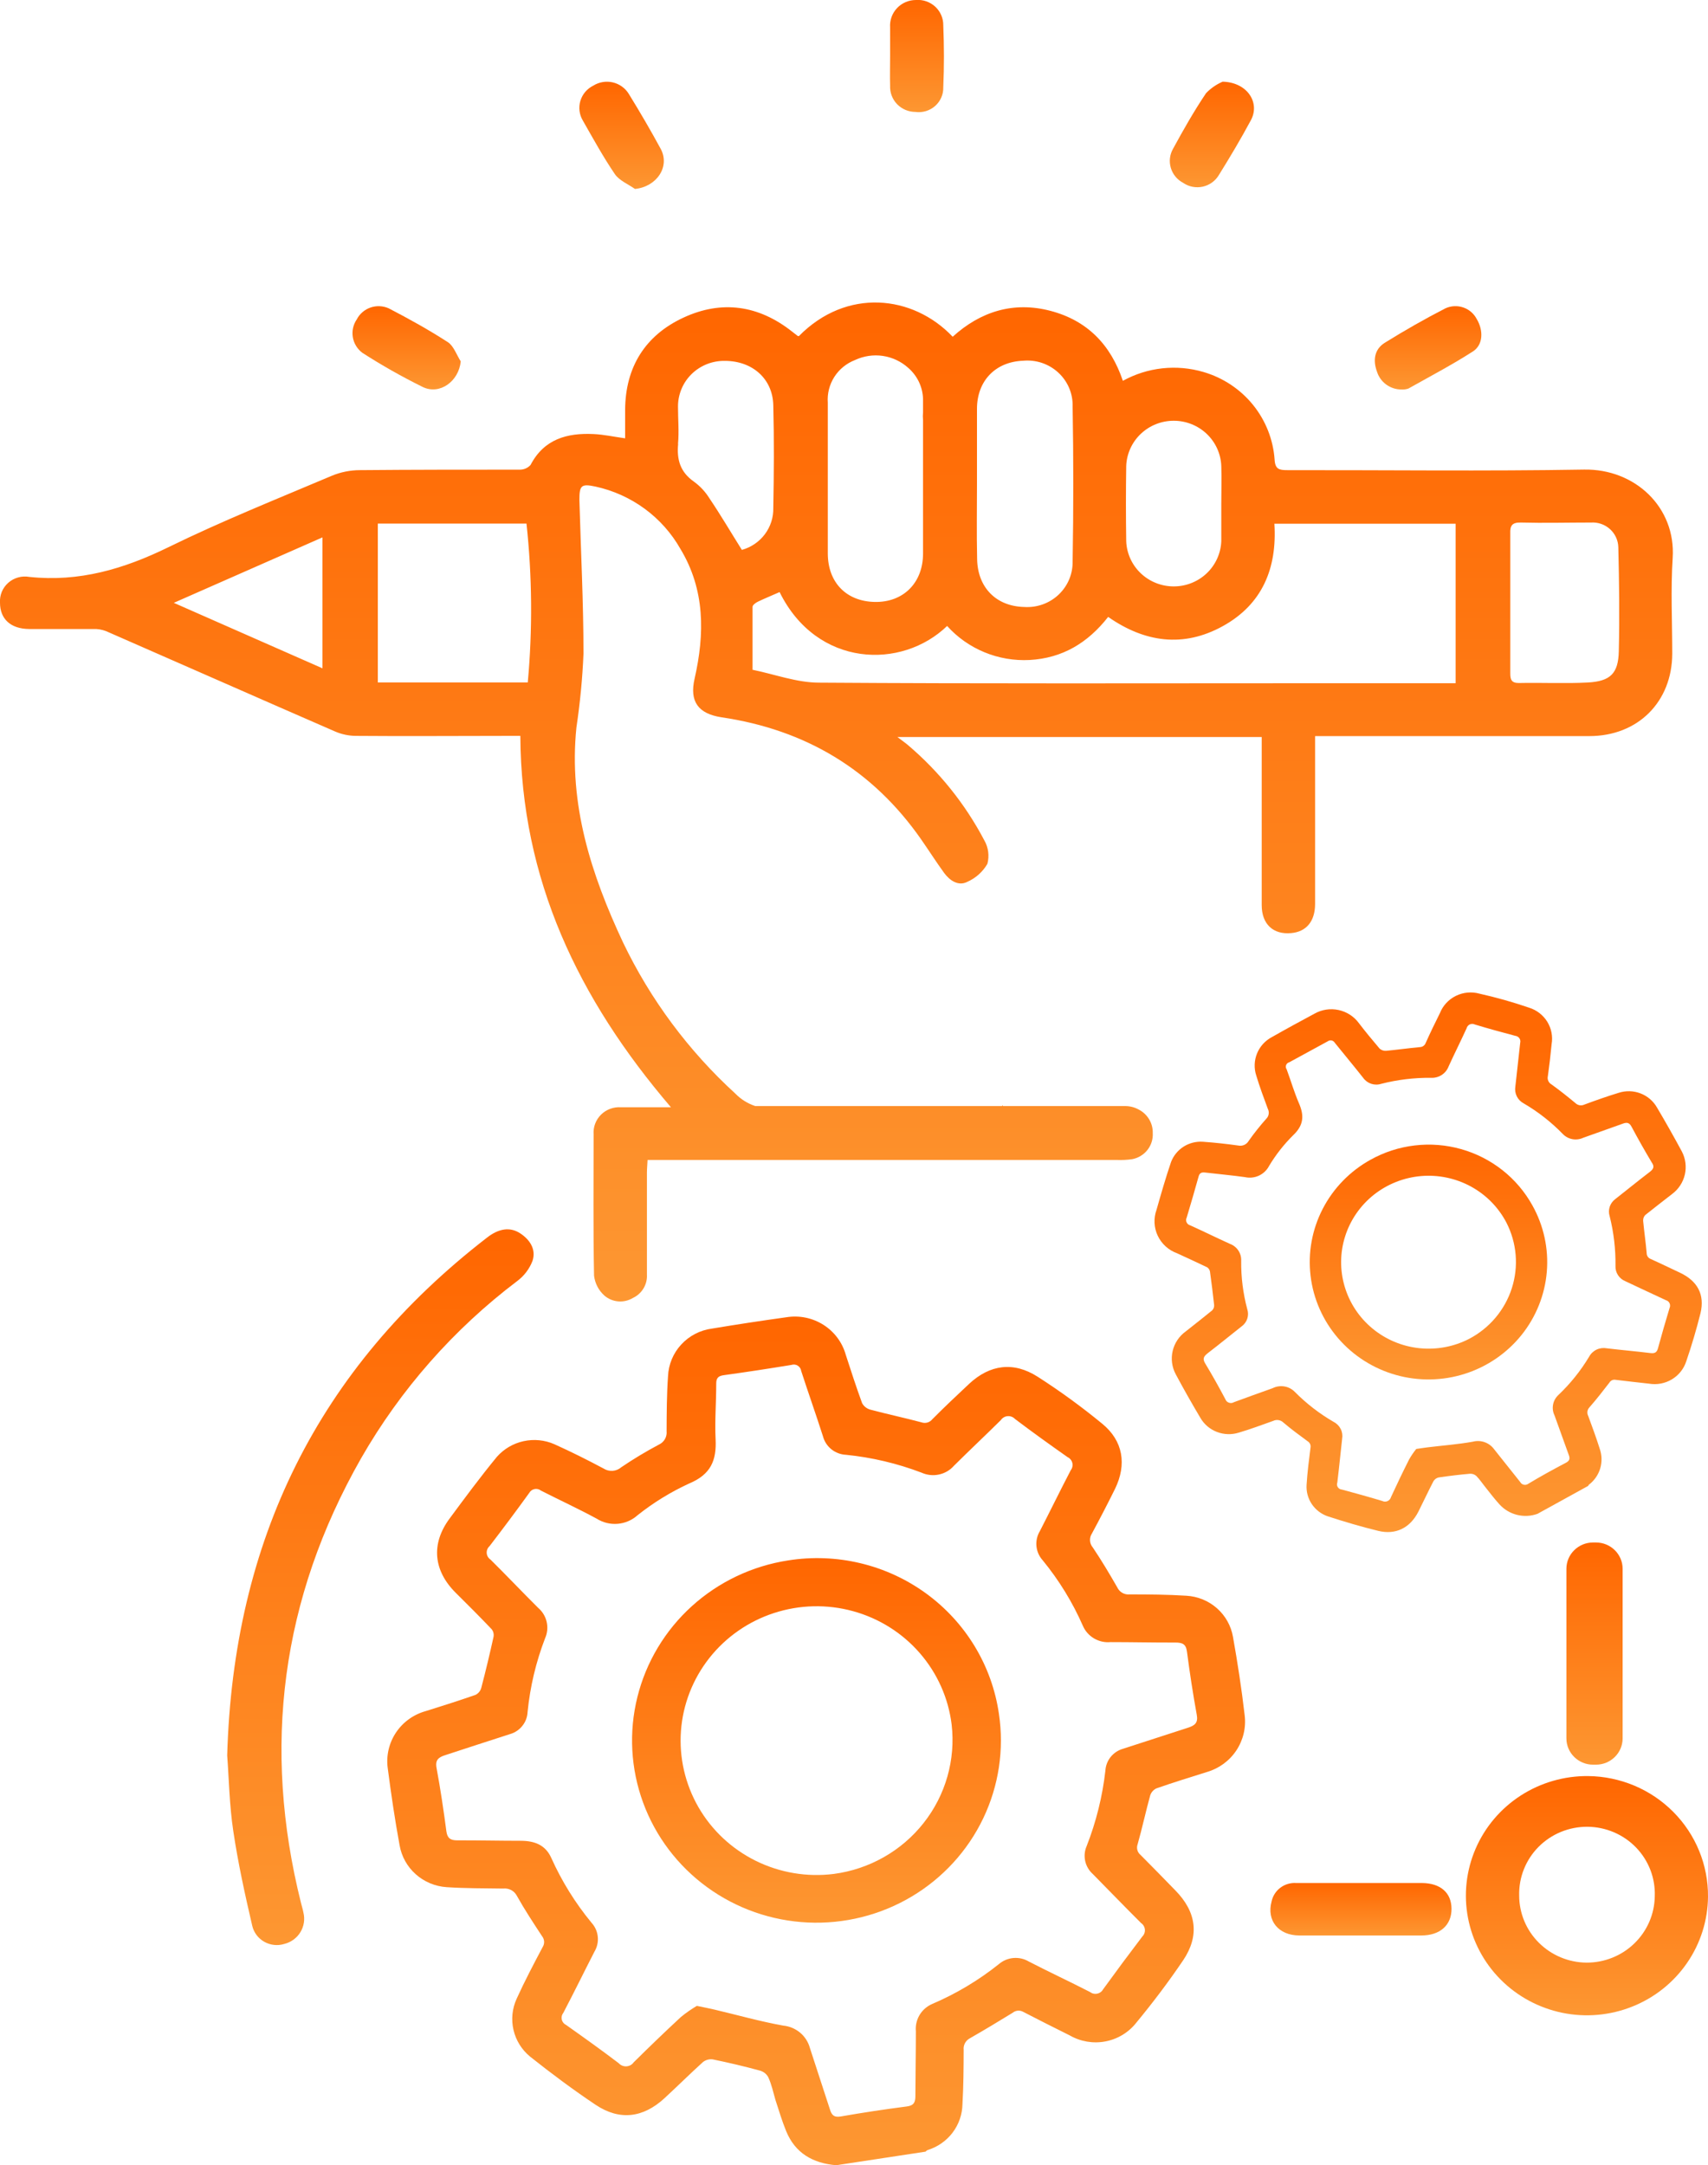 <svg width="71" height="90" viewBox="0 0 71 90" fill="none" xmlns="http://www.w3.org/2000/svg">
<g clip-path="url(#clip0_2874_746)">
<path d="M14.797 30.591C16.895 30.609 18.994 30.591 21.092 30.591H21.63C21.66 36.547 24.032 41.519 27.89 46.029C27.131 46.029 26.468 46.029 25.809 46.029C25.657 46.019 25.505 46.042 25.362 46.095C25.219 46.148 25.09 46.231 24.982 46.338C24.875 46.445 24.792 46.574 24.739 46.715C24.686 46.856 24.665 47.007 24.676 47.158C24.676 49.115 24.656 51.072 24.694 53.029C24.731 53.349 24.885 53.645 25.127 53.86C25.287 53.998 25.487 54.081 25.699 54.099C25.91 54.117 26.122 54.068 26.304 53.959C26.489 53.874 26.644 53.735 26.749 53.561C26.854 53.388 26.904 53.187 26.892 52.985C26.892 51.578 26.892 50.168 26.892 48.757C26.892 48.583 26.91 48.411 26.919 48.219H46.418C46.636 48.229 46.853 48.218 47.069 48.187C47.319 48.138 47.542 48.002 47.699 47.803C47.855 47.605 47.933 47.357 47.919 47.105C47.925 46.903 47.873 46.704 47.769 46.53C47.664 46.356 47.513 46.215 47.331 46.122C47.165 46.031 46.979 45.982 46.789 45.98H41.695L41.66 45.936V45.98H31.395C31.084 45.876 30.802 45.701 30.574 45.468C28.622 43.685 27.035 41.549 25.898 39.175C24.573 36.349 23.634 33.441 23.961 30.242C24.113 29.226 24.212 28.201 24.255 27.174C24.255 25.037 24.144 22.9 24.085 20.777C24.085 20.181 24.161 20.099 24.753 20.227C25.493 20.388 26.191 20.703 26.799 21.149C27.408 21.596 27.914 22.165 28.284 22.818C29.311 24.517 29.297 26.349 28.873 28.215C28.655 29.166 29.026 29.669 29.991 29.818C33.49 30.335 36.274 32.002 38.29 34.892C38.614 35.357 38.917 35.834 39.249 36.291C39.482 36.608 39.838 36.843 40.2 36.663C40.556 36.508 40.852 36.244 41.045 35.91C41.133 35.579 41.087 35.227 40.915 34.93C40.124 33.425 39.049 32.084 37.748 30.978C37.64 30.885 37.525 30.806 37.304 30.638H52.448V32.202C52.448 34.011 52.448 35.82 52.448 37.626C52.448 38.419 52.928 38.861 53.675 38.789C54.302 38.733 54.664 38.303 54.667 37.582C54.667 35.449 54.667 33.326 54.667 31.211V30.6H55.291C58.881 30.6 62.475 30.6 66.065 30.6C68.09 30.6 69.508 29.175 69.514 27.172C69.514 25.846 69.446 24.514 69.532 23.194C69.667 21.082 67.96 19.483 65.847 19.521C61.727 19.591 57.625 19.538 53.514 19.544C53.178 19.544 53.007 19.509 52.984 19.105C52.926 18.272 52.611 17.477 52.083 16.826C51.554 16.176 50.836 15.7 50.026 15.464C49.472 15.301 48.889 15.249 48.314 15.312C47.739 15.375 47.182 15.552 46.677 15.831C46.174 14.339 45.206 13.327 43.67 12.923C42.133 12.519 40.762 12.946 39.602 13.999C37.946 12.254 35.188 11.963 33.211 13.97C33.196 13.971 33.181 13.971 33.166 13.97L32.928 13.786C31.539 12.687 30.003 12.463 28.408 13.205C26.813 13.946 26 15.267 25.986 17.023C25.986 17.416 25.986 17.808 25.986 18.221C25.503 18.154 25.103 18.064 24.676 18.044C23.57 17.991 22.616 18.253 22.054 19.329C21.998 19.391 21.93 19.44 21.853 19.474C21.777 19.507 21.694 19.524 21.61 19.524C19.394 19.524 17.178 19.524 14.962 19.544C14.564 19.545 14.17 19.623 13.802 19.774C11.524 20.739 9.22 21.661 6.998 22.749C5.15 23.653 3.29 24.203 1.216 23.982C1.061 23.954 0.902 23.962 0.751 24.005C0.6 24.047 0.461 24.123 0.344 24.226C0.227 24.329 0.135 24.458 0.075 24.601C0.016 24.745 -0.01 24.9 0 25.055C0 25.735 0.447 26.142 1.21 26.148C2.093 26.148 2.975 26.148 3.879 26.148C4.061 26.141 4.242 26.172 4.412 26.238C7.584 27.625 10.754 29.027 13.929 30.408C14.203 30.527 14.498 30.589 14.797 30.591ZM63.219 21.722C64.19 21.748 65.164 21.722 66.136 21.722C66.279 21.713 66.424 21.732 66.559 21.779C66.695 21.826 66.82 21.9 66.927 21.997C67.033 22.093 67.118 22.209 67.177 22.339C67.237 22.469 67.269 22.609 67.272 22.752C67.307 24.191 67.327 25.63 67.292 27.073C67.272 27.997 66.942 28.323 65.997 28.372C65.053 28.422 64.087 28.372 63.134 28.393C62.819 28.393 62.781 28.236 62.781 27.989C62.781 26.994 62.781 26 62.781 25.008C62.781 24.063 62.781 23.118 62.781 22.173C62.769 21.862 62.848 21.713 63.219 21.722ZM46.816 19.37C46.835 18.865 47.052 18.387 47.42 18.037C47.789 17.686 48.28 17.491 48.792 17.491C49.303 17.491 49.794 17.686 50.163 18.037C50.531 18.387 50.748 18.865 50.768 19.37C50.785 19.899 50.768 20.428 50.768 20.96C50.768 21.492 50.768 21.987 50.768 22.498C50.748 23.003 50.531 23.481 50.163 23.831C49.794 24.182 49.303 24.377 48.792 24.377C48.28 24.377 47.789 24.182 47.42 23.831C47.052 23.481 46.835 23.003 46.816 22.498C46.8 21.457 46.8 20.415 46.816 19.37ZM40.612 20.082C40.612 19.055 40.612 18.026 40.612 16.997C40.612 15.834 41.377 15.04 42.528 14.996C42.794 14.971 43.063 15.002 43.316 15.087C43.569 15.173 43.801 15.311 43.996 15.492C44.191 15.673 44.345 15.893 44.447 16.137C44.549 16.382 44.597 16.645 44.588 16.91C44.625 19.042 44.625 21.18 44.588 23.324C44.594 23.584 44.546 23.841 44.447 24.081C44.347 24.321 44.197 24.538 44.008 24.718C43.818 24.897 43.593 25.036 43.346 25.124C43.099 25.213 42.837 25.249 42.575 25.232C41.398 25.206 40.627 24.406 40.618 23.217C40.594 22.173 40.612 21.126 40.612 20.082ZM35.541 14.967C35.901 14.798 36.303 14.738 36.696 14.795C37.09 14.853 37.457 15.025 37.752 15.29C37.938 15.451 38.089 15.648 38.196 15.869C38.302 16.09 38.361 16.33 38.37 16.575V17.139C38.359 17.248 38.359 17.358 38.37 17.468V22.333C38.37 22.56 38.37 22.784 38.37 23.01C38.37 24.229 37.551 25.046 36.362 25.023C35.173 24.999 34.414 24.206 34.411 23.01C34.411 20.919 34.411 18.832 34.411 16.741C34.383 16.365 34.478 15.989 34.681 15.67C34.884 15.351 35.186 15.105 35.541 14.967ZM39.367 26.017C39.795 26.494 40.326 26.869 40.92 27.114C41.515 27.36 42.158 27.47 42.801 27.436C44.164 27.361 45.221 26.724 46.065 25.645C47.581 26.703 49.188 26.936 50.83 26.029C52.472 25.122 53.093 23.624 52.975 21.771H60.509V28.402H54.473C47.666 28.402 40.856 28.425 34.049 28.378C33.119 28.378 32.192 28.026 31.283 27.843C31.283 26.922 31.283 26.067 31.283 25.226C31.283 25.151 31.415 25.055 31.507 25.011C31.801 24.871 32.095 24.752 32.407 24.613C33.955 27.753 37.49 27.852 39.382 26.011L39.367 26.017ZM28.184 18.456C28.231 17.948 28.184 17.43 28.184 16.918C28.18 16.665 28.229 16.413 28.326 16.178C28.422 15.943 28.566 15.73 28.748 15.551C28.93 15.372 29.147 15.232 29.385 15.137C29.624 15.043 29.879 14.997 30.135 15.002C31.265 15.002 32.119 15.735 32.145 16.846C32.181 18.267 32.172 19.692 32.145 21.114C32.155 21.507 32.031 21.892 31.795 22.208C31.558 22.524 31.222 22.753 30.839 22.859C30.385 22.135 29.956 21.405 29.491 20.716C29.324 20.447 29.106 20.212 28.849 20.024C28.27 19.62 28.128 19.102 28.19 18.448L28.184 18.456ZM15.706 21.766H21.886C22.122 23.96 22.14 26.172 21.939 28.37H15.706V21.766ZM13.405 27.782L7.225 25.06L13.405 22.339V27.782Z" fill="url(#paint0_linear_2874_746)"/>
<path d="M21.501 53.253C21.789 53.038 22.01 52.746 22.137 52.412C22.29 51.944 22.036 51.54 21.624 51.27C21.212 50.999 20.742 51.057 20.238 51.453C13.205 56.891 9.7 64.058 9.444 72.971C9.517 73.937 9.535 75.036 9.697 76.115C9.894 77.441 10.182 78.752 10.486 80.058C10.518 80.196 10.58 80.326 10.665 80.44C10.751 80.554 10.86 80.65 10.985 80.72C11.11 80.791 11.248 80.835 11.391 80.851C11.534 80.867 11.678 80.853 11.816 80.811C12.096 80.742 12.337 80.567 12.487 80.322C12.636 80.078 12.682 79.785 12.613 79.508C12.59 79.377 12.549 79.252 12.516 79.121C10.889 72.637 11.686 66.46 15.009 60.624C16.649 57.761 18.857 55.253 21.501 53.253Z" fill="url(#paint1_linear_2874_746)"/>
<path d="M66.015 73.832C65.019 73.823 64.043 74.106 63.211 74.644C62.378 75.183 61.725 75.954 61.336 76.86C60.947 77.765 60.838 78.764 61.024 79.731C61.209 80.697 61.681 81.588 62.378 82.289C63.076 82.991 63.969 83.472 64.944 83.673C65.918 83.873 66.931 83.783 67.854 83.414C68.777 83.046 69.569 82.415 70.129 81.601C70.689 80.788 70.992 79.829 71 78.845C71.01 77.528 70.491 76.26 69.556 75.32C68.622 74.38 67.348 73.845 66.015 73.832ZM65.95 81.587C65.205 81.581 64.494 81.283 63.969 80.76C63.445 80.238 63.151 79.532 63.151 78.796C63.142 78.423 63.208 78.051 63.347 77.704C63.485 77.357 63.693 77.04 63.957 76.774C64.222 76.508 64.538 76.296 64.886 76.153C65.235 76.01 65.61 75.937 65.987 75.939C66.365 75.942 66.739 76.019 67.085 76.167C67.432 76.314 67.746 76.529 68.007 76.799C68.268 77.069 68.472 77.388 68.606 77.737C68.74 78.086 68.801 78.458 68.787 78.831C68.777 79.567 68.473 80.269 67.942 80.785C67.411 81.302 66.695 81.59 65.95 81.587Z" fill="url(#paint2_linear_2874_746)"/>
<path d="M59.111 78.278C58.257 78.278 57.401 78.278 56.547 78.278C55.665 78.278 54.782 78.278 53.884 78.278C53.647 78.262 53.412 78.331 53.223 78.473C53.034 78.616 52.904 78.821 52.857 79.052C52.648 79.834 53.137 80.453 54.008 80.459C55.697 80.459 57.389 80.459 59.081 80.459C59.861 80.459 60.341 80.029 60.338 79.351C60.335 78.674 59.873 78.284 59.111 78.278Z" fill="url(#paint3_linear_2874_746)"/>
<path d="M37.001 3.565C36.995 3.705 37.017 3.846 37.067 3.977C37.117 4.109 37.193 4.229 37.291 4.33C37.389 4.432 37.507 4.513 37.638 4.568C37.769 4.624 37.909 4.652 38.051 4.653C38.198 4.673 38.347 4.662 38.489 4.619C38.63 4.577 38.761 4.504 38.871 4.407C38.982 4.309 39.069 4.189 39.128 4.055C39.187 3.921 39.215 3.775 39.211 3.629C39.249 2.771 39.246 1.91 39.211 1.053C39.213 0.908 39.185 0.765 39.127 0.632C39.07 0.499 38.986 0.379 38.879 0.28C38.773 0.181 38.646 0.105 38.508 0.056C38.37 0.008 38.224 -0.011 38.078 -1.79405e-05C37.93 -0 37.784 0.029 37.648 0.087C37.512 0.145 37.39 0.23 37.289 0.337C37.188 0.444 37.11 0.57 37.061 0.707C37.011 0.845 36.991 0.991 37.001 1.137C37.001 1.532 37.001 1.931 37.001 2.326C37.001 2.722 36.989 3.152 37.001 3.565Z" fill="url(#paint4_linear_2874_746)"/>
<path d="M49.182 7.601C49.3 7.682 49.433 7.738 49.574 7.765C49.715 7.792 49.86 7.79 50 7.759C50.14 7.728 50.272 7.668 50.387 7.584C50.503 7.5 50.599 7.393 50.671 7.27C51.136 6.522 51.586 5.766 52.001 4.993C52.389 4.266 51.848 3.42 50.824 3.396C50.564 3.508 50.33 3.67 50.135 3.873C49.635 4.615 49.191 5.397 48.764 6.182C48.695 6.302 48.651 6.434 48.635 6.571C48.619 6.708 48.631 6.847 48.67 6.979C48.709 7.111 48.774 7.234 48.862 7.341C48.95 7.448 49.059 7.536 49.182 7.601Z" fill="url(#paint5_linear_2874_746)"/>
<path d="M58.269 16.191C58.364 16.196 58.459 16.183 58.549 16.151C59.449 15.645 60.364 15.165 61.233 14.606C61.656 14.33 61.671 13.734 61.383 13.257C61.266 13.034 61.067 12.863 60.826 12.781C60.586 12.699 60.322 12.711 60.091 12.815C59.228 13.257 58.39 13.737 57.569 14.246C57.13 14.516 57.068 14.979 57.236 15.438C57.302 15.658 57.438 15.85 57.624 15.986C57.811 16.122 58.037 16.194 58.269 16.191Z" fill="url(#paint6_linear_2874_746)"/>
<path d="M15.056 14.662C15.866 15.184 16.706 15.659 17.572 16.087C18.281 16.43 19.073 15.851 19.152 15.022C18.982 14.752 18.858 14.388 18.628 14.231C17.834 13.717 17.001 13.254 16.159 12.818C15.92 12.711 15.648 12.699 15.4 12.785C15.152 12.871 14.947 13.049 14.829 13.28C14.682 13.496 14.624 13.759 14.666 14.015C14.708 14.272 14.848 14.503 15.056 14.662Z" fill="url(#paint7_linear_2874_746)"/>
<path d="M25.559 7.238C25.741 7.505 26.109 7.654 26.395 7.854C27.295 7.767 27.866 6.93 27.463 6.185C27.06 5.441 26.601 4.653 26.136 3.9C26.063 3.781 25.966 3.678 25.852 3.596C25.738 3.515 25.609 3.456 25.472 3.425C25.335 3.393 25.193 3.389 25.055 3.412C24.916 3.435 24.783 3.485 24.664 3.559C24.535 3.623 24.421 3.712 24.328 3.82C24.236 3.929 24.167 4.056 24.126 4.192C24.085 4.329 24.073 4.472 24.091 4.613C24.109 4.755 24.156 4.891 24.229 5.013C24.656 5.763 25.073 6.522 25.559 7.238Z" fill="url(#paint8_linear_2874_746)"/>
<path d="M66.344 64.122H66.221C65.61 64.122 65.114 64.612 65.114 65.216V72.265C65.114 72.868 65.61 73.358 66.221 73.358H66.344C66.956 73.358 67.451 72.868 67.451 72.265V65.216C67.451 64.612 66.956 64.122 66.344 64.122Z" fill="url(#paint9_linear_2874_746)"/>
<path d="M51.254 68.045C51.174 67.586 50.94 67.166 50.588 66.856C50.236 66.545 49.788 66.362 49.317 66.335C48.54 66.286 47.757 66.28 46.963 66.28C46.856 66.291 46.749 66.27 46.656 66.217C46.563 66.165 46.489 66.085 46.445 65.989C46.121 65.425 45.789 64.867 45.427 64.329C45.358 64.249 45.317 64.149 45.311 64.044C45.304 63.939 45.333 63.835 45.391 63.747C45.723 63.133 46.043 62.514 46.351 61.892C46.845 60.877 46.689 59.894 45.815 59.182C44.961 58.48 44.066 57.828 43.134 57.231C42.128 56.588 41.148 56.728 40.291 57.522C39.773 58.007 39.255 58.496 38.755 58.999C38.703 59.064 38.632 59.112 38.551 59.135C38.47 59.158 38.384 59.155 38.305 59.127C37.596 58.938 36.877 58.786 36.171 58.597C36.1 58.577 36.033 58.542 35.976 58.496C35.918 58.45 35.87 58.392 35.836 58.327C35.594 57.664 35.377 56.995 35.159 56.323C35.016 55.807 34.684 55.361 34.227 55.072C33.77 54.783 33.222 54.672 32.687 54.759C31.655 54.902 30.625 55.059 29.597 55.23C29.105 55.295 28.653 55.529 28.318 55.892C27.984 56.254 27.79 56.721 27.769 57.21C27.716 57.969 27.713 58.731 27.71 59.493C27.722 59.608 27.698 59.724 27.64 59.825C27.582 59.926 27.493 60.006 27.387 60.054C26.85 60.339 26.329 60.653 25.827 60.993C25.727 61.081 25.6 61.133 25.467 61.143C25.333 61.152 25.2 61.118 25.088 61.046C24.417 60.688 23.738 60.348 23.046 60.037C22.643 59.86 22.194 59.816 21.764 59.91C21.334 60.004 20.946 60.232 20.656 60.56C19.971 61.392 19.329 62.261 18.688 63.128C17.911 64.175 18.014 65.288 18.941 66.21C19.447 66.71 19.947 67.213 20.439 67.728C20.474 67.773 20.499 67.825 20.512 67.88C20.525 67.935 20.526 67.993 20.515 68.048C20.359 68.755 20.191 69.461 20.006 70.165C19.989 70.227 19.959 70.286 19.918 70.336C19.877 70.386 19.826 70.427 19.768 70.456C19.082 70.694 18.393 70.915 17.708 71.128C17.196 71.267 16.754 71.585 16.461 72.022C16.169 72.46 16.047 72.987 16.118 73.506C16.257 74.571 16.413 75.635 16.61 76.705C16.69 77.171 16.926 77.597 17.282 77.913C17.637 78.23 18.09 78.419 18.567 78.45C19.347 78.502 20.13 78.496 20.921 78.508C21.034 78.495 21.148 78.517 21.249 78.57C21.349 78.623 21.431 78.705 21.483 78.805C21.807 79.386 22.169 79.933 22.531 80.485C22.583 80.55 22.614 80.629 22.618 80.711C22.622 80.794 22.6 80.875 22.555 80.945C22.181 81.651 21.807 82.361 21.477 83.088C21.291 83.494 21.244 83.949 21.345 84.383C21.445 84.817 21.687 85.207 22.034 85.493C22.916 86.194 23.823 86.871 24.762 87.499C25.756 88.162 26.73 88.043 27.619 87.226C28.158 86.729 28.679 86.211 29.223 85.719C29.28 85.675 29.345 85.642 29.415 85.623C29.485 85.604 29.558 85.599 29.629 85.609C30.291 85.746 30.951 85.9 31.604 86.08C31.676 86.102 31.742 86.137 31.8 86.184C31.858 86.232 31.905 86.29 31.939 86.356C32.072 86.647 32.145 86.982 32.234 87.293C32.378 87.726 32.504 88.165 32.678 88.587C33.052 89.506 33.79 89.93 34.764 90.009L38.473 89.445C38.496 89.42 38.523 89.398 38.552 89.381C38.969 89.254 39.335 89.001 39.597 88.656C39.859 88.311 40.003 87.892 40.009 87.461C40.053 86.714 40.056 85.964 40.059 85.216C40.047 85.117 40.068 85.016 40.116 84.929C40.164 84.841 40.239 84.77 40.33 84.725C40.918 84.388 41.507 84.033 42.095 83.672C42.155 83.622 42.229 83.592 42.307 83.584C42.384 83.577 42.463 83.594 42.531 83.632C43.172 83.966 43.82 84.289 44.467 84.612C44.916 84.871 45.445 84.96 45.955 84.862C46.465 84.764 46.922 84.486 47.239 84.079C47.925 83.248 48.578 82.384 49.182 81.491C49.873 80.465 49.735 79.476 48.858 78.584C48.378 78.092 47.899 77.598 47.413 77.112C47.349 77.06 47.302 76.99 47.28 76.911C47.258 76.831 47.261 76.747 47.289 76.67C47.481 75.993 47.628 75.303 47.813 74.635C47.834 74.572 47.867 74.513 47.911 74.463C47.955 74.413 48.009 74.373 48.069 74.344C48.764 74.1 49.47 73.884 50.17 73.663C50.673 73.517 51.107 73.199 51.394 72.766C51.681 72.333 51.804 71.813 51.739 71.299C51.612 70.197 51.445 69.121 51.254 68.045ZM49.37 71.826C48.469 72.116 47.575 72.407 46.68 72.698C46.479 72.756 46.3 72.874 46.169 73.037C46.039 73.199 45.962 73.398 45.95 73.605C45.828 74.68 45.566 75.734 45.171 76.743C45.085 76.939 45.064 77.157 45.111 77.366C45.157 77.574 45.269 77.763 45.429 77.906C46.1 78.584 46.757 79.27 47.434 79.942C47.478 79.972 47.516 80.012 47.543 80.059C47.57 80.105 47.587 80.157 47.592 80.21C47.597 80.264 47.589 80.318 47.571 80.368C47.552 80.419 47.522 80.465 47.484 80.503C46.932 81.228 46.392 81.956 45.862 82.687C45.837 82.734 45.802 82.776 45.759 82.809C45.716 82.842 45.666 82.865 45.613 82.876C45.559 82.888 45.504 82.887 45.451 82.875C45.398 82.863 45.349 82.839 45.306 82.806C44.467 82.375 43.611 81.977 42.772 81.544C42.578 81.427 42.352 81.376 42.126 81.395C41.899 81.415 41.686 81.506 41.516 81.654C40.673 82.326 39.743 82.882 38.749 83.306C38.53 83.401 38.347 83.561 38.225 83.765C38.104 83.969 38.05 84.205 38.072 84.44C38.072 85.339 38.055 86.237 38.052 87.136C38.052 87.383 37.993 87.528 37.696 87.566C36.778 87.684 35.862 87.823 34.95 87.982C34.656 88.031 34.57 87.912 34.5 87.691C34.221 86.836 33.943 85.981 33.664 85.126C33.596 84.879 33.453 84.659 33.255 84.494C33.056 84.33 32.812 84.229 32.554 84.204C31.598 84.033 30.656 83.765 29.706 83.541C29.476 83.486 29.244 83.443 28.967 83.385C28.734 83.523 28.511 83.678 28.302 83.85C27.637 84.466 26.986 85.094 26.342 85.731C26.308 85.78 26.263 85.82 26.211 85.849C26.159 85.878 26.101 85.894 26.041 85.898C25.981 85.902 25.921 85.892 25.866 85.87C25.811 85.847 25.761 85.813 25.721 85.769C25.006 85.225 24.273 84.702 23.537 84.181C23.491 84.159 23.451 84.128 23.419 84.088C23.387 84.049 23.364 84.003 23.353 83.954C23.342 83.904 23.342 83.853 23.353 83.804C23.365 83.755 23.388 83.709 23.42 83.669C23.861 82.829 24.276 81.977 24.709 81.134C24.822 80.946 24.871 80.728 24.849 80.511C24.828 80.293 24.736 80.089 24.588 79.927C23.912 79.107 23.35 78.201 22.916 77.234C22.672 76.688 22.213 76.525 21.654 76.522C20.771 76.522 19.888 76.501 19.005 76.504C18.729 76.504 18.593 76.417 18.555 76.123C18.44 75.251 18.311 74.379 18.149 73.506C18.081 73.157 18.229 73.05 18.523 72.957C19.406 72.666 20.312 72.375 21.21 72.084C21.411 72.025 21.588 71.905 21.717 71.741C21.847 71.578 21.921 71.379 21.931 71.171C22.035 70.12 22.28 69.087 22.66 68.1C22.755 67.886 22.777 67.648 22.724 67.42C22.672 67.192 22.546 66.987 22.366 66.835C21.701 66.172 21.054 65.489 20.386 64.829C20.341 64.799 20.304 64.758 20.277 64.712C20.251 64.665 20.235 64.613 20.232 64.56C20.229 64.506 20.237 64.453 20.258 64.403C20.278 64.354 20.31 64.309 20.35 64.274C20.909 63.547 21.459 62.81 21.998 62.064C22.021 62.022 22.052 61.986 22.09 61.958C22.128 61.93 22.172 61.91 22.219 61.901C22.266 61.891 22.314 61.892 22.36 61.903C22.407 61.914 22.45 61.935 22.487 61.965C23.255 62.357 24.041 62.718 24.797 63.128C25.058 63.294 25.367 63.371 25.677 63.345C25.986 63.319 26.278 63.193 26.507 62.985C27.169 62.459 27.893 62.015 28.664 61.662C29.547 61.29 29.788 60.709 29.747 59.842C29.709 59.074 29.773 58.301 29.773 57.516C29.773 57.286 29.856 57.199 30.085 57.167C31.027 57.037 31.966 56.894 32.902 56.739C32.945 56.725 32.991 56.721 33.036 56.726C33.082 56.732 33.125 56.747 33.164 56.772C33.202 56.796 33.235 56.828 33.259 56.866C33.284 56.904 33.299 56.947 33.305 56.992C33.599 57.9 33.92 58.801 34.211 59.711C34.267 59.922 34.389 60.111 34.561 60.248C34.733 60.386 34.944 60.466 35.165 60.476C36.242 60.584 37.3 60.835 38.311 61.22C38.537 61.322 38.791 61.348 39.033 61.296C39.276 61.244 39.496 61.115 39.658 60.929C40.3 60.29 40.962 59.67 41.604 59.034C41.635 58.987 41.677 58.948 41.726 58.92C41.775 58.891 41.83 58.874 41.887 58.87C41.943 58.865 42 58.873 42.053 58.894C42.106 58.914 42.154 58.946 42.192 58.987C42.91 59.531 43.64 60.054 44.376 60.572C44.425 60.595 44.468 60.628 44.503 60.67C44.537 60.711 44.562 60.76 44.575 60.812C44.588 60.864 44.589 60.918 44.578 60.971C44.567 61.023 44.544 61.073 44.511 61.116C44.073 61.956 43.658 62.808 43.225 63.651C43.112 63.839 43.063 64.058 43.084 64.275C43.105 64.493 43.196 64.698 43.343 64.861C44.024 65.692 44.587 66.611 45.017 67.592C45.112 67.809 45.274 67.99 45.48 68.111C45.685 68.232 45.924 68.285 46.162 68.263C47.045 68.263 47.958 68.284 48.855 68.281C49.149 68.281 49.299 68.339 49.341 68.659C49.455 69.531 49.588 70.403 49.747 71.276C49.814 71.622 49.667 71.732 49.37 71.826Z" fill="url(#paint10_linear_2874_746)"/>
<path d="M32.763 64.867C31.267 65.097 29.874 65.759 28.758 66.77C27.643 67.781 26.855 69.096 26.495 70.549C26.134 72.002 26.217 73.527 26.733 74.934C27.249 76.34 28.175 77.564 29.394 78.451C30.613 79.338 32.07 79.849 33.582 79.919C35.094 79.989 36.594 79.615 37.891 78.844C39.188 78.073 40.226 76.94 40.872 75.588C41.519 74.235 41.746 72.724 41.524 71.244C41.381 70.253 41.04 69.3 40.52 68.441C40 67.582 39.313 66.834 38.497 66.24C37.681 65.647 36.755 65.219 35.77 64.984C34.786 64.748 33.764 64.708 32.763 64.867ZM34.659 77.9C33.548 78.04 32.42 77.85 31.419 77.356C30.417 76.861 29.586 76.084 29.032 75.122C28.479 74.16 28.226 73.058 28.307 71.954C28.388 70.851 28.799 69.796 29.488 68.923C30.176 68.051 31.112 67.4 32.175 67.054C33.239 66.707 34.382 66.68 35.461 66.977C36.54 67.273 37.505 67.88 38.234 68.719C38.964 69.559 39.425 70.593 39.559 71.692C39.727 73.154 39.309 74.624 38.392 75.785C37.476 76.946 36.135 77.706 34.659 77.9Z" fill="url(#paint11_linear_2874_746)"/>
<path d="M67.292 45.427C66.812 45.573 66.335 45.742 65.865 45.916C65.803 45.946 65.734 45.956 65.666 45.946C65.599 45.934 65.536 45.903 65.488 45.855C65.164 45.587 64.838 45.326 64.496 45.081C64.436 45.048 64.389 44.997 64.362 44.935C64.334 44.873 64.327 44.804 64.343 44.738C64.405 44.296 64.455 43.866 64.499 43.406C64.555 43.084 64.49 42.752 64.318 42.473C64.145 42.194 63.876 41.986 63.56 41.889C62.885 41.657 62.197 41.463 61.5 41.307C61.173 41.216 60.823 41.249 60.519 41.399C60.215 41.549 59.978 41.805 59.855 42.118C59.652 42.525 59.452 42.935 59.267 43.351C59.249 43.402 59.216 43.446 59.173 43.478C59.129 43.51 59.077 43.527 59.022 43.529C58.554 43.572 58.087 43.639 57.616 43.683C57.568 43.686 57.52 43.679 57.474 43.664C57.429 43.648 57.387 43.624 57.351 43.593C57.057 43.246 56.762 42.892 56.489 42.534C56.285 42.254 55.983 42.059 55.641 41.986C55.3 41.913 54.944 41.967 54.641 42.139C54.052 42.456 53.463 42.775 52.875 43.11C52.593 43.258 52.373 43.5 52.254 43.792C52.135 44.085 52.123 44.409 52.221 44.709C52.363 45.18 52.533 45.64 52.704 46.099C52.738 46.166 52.749 46.241 52.737 46.315C52.725 46.389 52.69 46.456 52.636 46.509C52.377 46.8 52.134 47.105 51.91 47.422C51.868 47.497 51.803 47.557 51.725 47.593C51.647 47.628 51.558 47.638 51.474 47.62C50.991 47.553 50.503 47.498 50.002 47.463C49.719 47.444 49.437 47.516 49.198 47.668C48.959 47.821 48.777 48.046 48.678 48.309C48.455 48.964 48.263 49.632 48.075 50.295C47.948 50.646 47.966 51.033 48.126 51.37C48.286 51.708 48.574 51.97 48.928 52.098C49.346 52.29 49.764 52.482 50.176 52.68C50.208 52.7 50.234 52.725 50.255 52.756C50.276 52.787 50.29 52.821 50.297 52.857C50.361 53.319 50.42 53.782 50.47 54.247C50.474 54.288 50.468 54.329 50.455 54.367C50.441 54.406 50.419 54.441 50.391 54.471C50.032 54.762 49.664 55.053 49.296 55.343C49.019 55.54 48.824 55.83 48.747 56.158C48.669 56.486 48.715 56.831 48.875 57.129C49.202 57.742 49.546 58.347 49.9 58.943C50.055 59.211 50.299 59.417 50.591 59.528C50.882 59.639 51.203 59.648 51.5 59.554C51.983 59.412 52.454 59.234 52.928 59.066C52.995 59.033 53.071 59.023 53.145 59.034C53.219 59.045 53.288 59.079 53.343 59.13C53.666 59.406 54.011 59.659 54.355 59.912C54.401 59.939 54.438 59.98 54.46 60.029C54.481 60.078 54.487 60.133 54.476 60.185C54.411 60.694 54.346 61.206 54.314 61.718C54.294 62.002 54.37 62.286 54.529 62.524C54.689 62.762 54.923 62.942 55.197 63.035C55.888 63.259 56.589 63.468 57.298 63.64C58.007 63.811 58.61 63.529 58.961 62.84C59.172 62.421 59.37 61.994 59.587 61.575C59.611 61.536 59.642 61.501 59.68 61.474C59.717 61.447 59.76 61.428 59.805 61.418C60.238 61.354 60.67 61.302 61.106 61.264C61.154 61.261 61.202 61.268 61.248 61.284C61.293 61.3 61.335 61.325 61.371 61.357C61.518 61.508 61.636 61.688 61.771 61.854C61.953 62.084 62.133 62.319 62.33 62.535C62.524 62.75 62.778 62.902 63.06 62.973C63.343 63.043 63.64 63.029 63.913 62.93L66.023 61.767C66.023 61.747 66.041 61.723 66.059 61.712C66.28 61.541 66.441 61.306 66.52 61.04C66.599 60.774 66.592 60.49 66.5 60.229C66.356 59.769 66.188 59.316 66.021 58.862C65.991 58.804 65.979 58.739 65.988 58.675C65.997 58.611 66.026 58.552 66.071 58.504C66.365 58.17 66.63 57.827 66.9 57.478C66.925 57.434 66.962 57.4 67.008 57.378C67.053 57.357 67.104 57.35 67.154 57.359C67.616 57.417 68.081 57.466 68.546 57.519C68.876 57.575 69.215 57.512 69.501 57.339C69.787 57.167 69.999 56.898 70.099 56.582C70.323 55.928 70.52 55.262 70.688 54.59C70.873 53.817 70.564 53.25 69.835 52.907C69.431 52.715 69.031 52.526 68.628 52.34C68.576 52.323 68.532 52.291 68.5 52.247C68.468 52.204 68.451 52.152 68.451 52.098C68.413 51.648 68.346 51.2 68.304 50.749C68.302 50.706 68.308 50.662 68.322 50.621C68.337 50.58 68.36 50.542 68.39 50.511C68.754 50.22 69.131 49.929 69.505 49.638C69.775 49.438 69.963 49.15 70.038 48.825C70.112 48.5 70.067 48.16 69.911 47.864C69.579 47.248 69.234 46.637 68.875 46.032C68.722 45.767 68.481 45.562 68.192 45.452C67.904 45.342 67.586 45.333 67.292 45.427ZM68.569 48.725C68.089 49.091 67.619 49.475 67.145 49.847C67.037 49.927 66.956 50.039 66.914 50.166C66.873 50.293 66.872 50.429 66.912 50.557C67.082 51.232 67.163 51.926 67.154 52.622C67.147 52.758 67.184 52.894 67.259 53.009C67.334 53.124 67.443 53.213 67.572 53.264C68.131 53.523 68.684 53.791 69.243 54.047C69.277 54.055 69.309 54.071 69.337 54.093C69.364 54.114 69.386 54.142 69.401 54.174C69.416 54.205 69.424 54.239 69.424 54.274C69.425 54.309 69.417 54.343 69.402 54.375C69.233 54.933 69.072 55.493 68.919 56.053C68.872 56.224 68.784 56.268 68.61 56.248C68.022 56.175 67.401 56.123 66.795 56.05C66.651 56.023 66.503 56.041 66.371 56.103C66.24 56.165 66.131 56.266 66.062 56.393C65.707 56.986 65.271 57.528 64.767 58.004C64.657 58.111 64.584 58.248 64.558 58.398C64.531 58.548 64.553 58.702 64.62 58.839C64.817 59.383 65.014 59.926 65.208 60.47C65.267 60.621 65.261 60.72 65.094 60.807C64.567 61.084 64.043 61.371 63.531 61.68C63.505 61.7 63.475 61.714 63.442 61.721C63.41 61.728 63.377 61.728 63.345 61.721C63.312 61.714 63.282 61.7 63.256 61.681C63.23 61.661 63.208 61.636 63.193 61.607L62.107 60.243C62.009 60.109 61.872 60.007 61.714 59.952C61.556 59.896 61.385 59.889 61.224 59.932C60.606 60.043 59.979 60.089 59.355 60.165C59.202 60.182 59.061 60.208 58.872 60.234C58.762 60.37 58.664 60.514 58.578 60.665C58.316 61.182 58.066 61.706 57.822 62.235C57.812 62.272 57.794 62.306 57.769 62.334C57.744 62.363 57.713 62.386 57.678 62.402C57.643 62.417 57.605 62.424 57.567 62.423C57.528 62.422 57.491 62.413 57.457 62.395C56.901 62.227 56.339 62.072 55.779 61.921C55.745 61.919 55.713 61.909 55.684 61.892C55.654 61.874 55.63 61.851 55.611 61.822C55.593 61.794 55.582 61.762 55.578 61.729C55.575 61.695 55.579 61.662 55.591 61.63C55.665 61.026 55.723 60.418 55.791 59.813C55.816 59.675 55.796 59.532 55.733 59.406C55.671 59.28 55.57 59.177 55.444 59.112C54.849 58.767 54.304 58.346 53.822 57.859C53.705 57.74 53.553 57.661 53.387 57.634C53.221 57.607 53.051 57.633 52.901 57.708C52.366 57.902 51.827 58.089 51.294 58.289C51.263 58.308 51.228 58.32 51.191 58.324C51.155 58.327 51.118 58.323 51.084 58.31C51.049 58.298 51.018 58.278 50.992 58.253C50.967 58.227 50.947 58.196 50.935 58.161C50.668 57.658 50.391 57.161 50.097 56.675C49.979 56.48 50.041 56.385 50.197 56.259C50.676 55.89 51.144 55.509 51.618 55.134C51.727 55.055 51.808 54.943 51.849 54.816C51.89 54.689 51.89 54.552 51.848 54.425C51.672 53.767 51.587 53.089 51.595 52.409C51.602 52.259 51.561 52.11 51.477 51.984C51.394 51.858 51.272 51.762 51.13 51.709C50.576 51.459 50.032 51.188 49.476 50.938C49.442 50.929 49.411 50.913 49.385 50.891C49.359 50.869 49.338 50.841 49.324 50.809C49.31 50.778 49.304 50.744 49.305 50.71C49.306 50.676 49.315 50.642 49.331 50.612C49.502 50.048 49.664 49.481 49.823 48.914C49.864 48.76 49.947 48.725 50.094 48.742C50.647 48.809 51.203 48.856 51.754 48.934C51.949 48.977 52.153 48.955 52.334 48.871C52.515 48.786 52.663 48.645 52.754 48.469C53.033 48.004 53.369 47.575 53.755 47.193C54.202 46.771 54.217 46.367 53.993 45.855C53.796 45.398 53.657 44.916 53.484 44.45C53.466 44.425 53.455 44.397 53.451 44.366C53.447 44.336 53.451 44.306 53.462 44.277C53.472 44.248 53.49 44.223 53.513 44.202C53.535 44.182 53.563 44.167 53.593 44.16C54.128 43.869 54.664 43.578 55.194 43.287C55.217 43.27 55.243 43.259 55.271 43.253C55.299 43.247 55.328 43.247 55.356 43.253C55.383 43.259 55.41 43.271 55.432 43.288C55.455 43.305 55.474 43.327 55.488 43.351C55.877 43.834 56.271 44.305 56.665 44.805C56.747 44.921 56.864 45.008 56.999 45.053C57.134 45.098 57.28 45.099 57.416 45.055C58.088 44.883 58.781 44.799 59.476 44.805C59.636 44.815 59.794 44.774 59.929 44.688C60.063 44.601 60.165 44.474 60.22 44.325C60.462 43.796 60.723 43.276 60.965 42.746C60.973 42.711 60.99 42.678 61.013 42.651C61.036 42.623 61.065 42.6 61.098 42.585C61.132 42.57 61.168 42.563 61.204 42.563C61.241 42.564 61.276 42.573 61.309 42.589C61.865 42.758 62.427 42.912 62.989 43.06C63.023 43.064 63.056 43.075 63.085 43.092C63.114 43.109 63.139 43.132 63.159 43.16C63.178 43.187 63.191 43.219 63.197 43.252C63.203 43.285 63.201 43.319 63.193 43.351C63.122 43.956 63.063 44.561 62.992 45.166C62.968 45.304 62.989 45.447 63.051 45.573C63.113 45.699 63.214 45.803 63.34 45.869C63.94 46.219 64.488 46.649 64.97 47.146C65.077 47.255 65.216 47.329 65.368 47.356C65.519 47.383 65.675 47.362 65.815 47.297C66.359 47.102 66.903 46.91 67.445 46.716C67.613 46.652 67.725 46.652 67.822 46.838C68.089 47.338 68.369 47.835 68.66 48.321C68.79 48.504 68.728 48.603 68.569 48.725Z" fill="url(#paint12_linear_2874_746)"/>
<path d="M56.968 48.213C56.118 48.684 55.427 49.394 54.984 50.252C54.541 51.11 54.365 52.078 54.479 53.035C54.592 53.992 54.99 54.894 55.622 55.628C56.254 56.362 57.092 56.894 58.029 57.158C58.967 57.422 59.963 57.405 60.891 57.11C61.819 56.815 62.638 56.255 63.245 55.501C63.851 54.747 64.218 53.832 64.299 52.872C64.38 51.911 64.171 50.949 63.699 50.106C63.386 49.542 62.963 49.044 62.454 48.643C61.945 48.242 61.361 47.944 60.734 47.768C60.108 47.592 59.453 47.54 58.806 47.617C58.16 47.693 57.535 47.896 56.968 48.213ZM61.074 55.655C60.435 55.985 59.712 56.12 58.996 56.044C58.28 55.968 57.603 55.683 57.051 55.226C56.499 54.769 56.096 54.16 55.895 53.477C55.693 52.794 55.701 52.066 55.918 51.388C56.135 50.709 56.551 50.109 57.113 49.664C57.676 49.22 58.359 48.95 59.077 48.889C59.794 48.829 60.514 48.98 61.145 49.324C61.775 49.668 62.288 50.189 62.619 50.822C63.053 51.667 63.135 52.646 62.846 53.55C62.557 54.454 61.92 55.21 61.074 55.655Z" fill="url(#paint13_linear_2874_746)"/>
</g>
<defs>
<linearGradient id="paint0_linear_2874_746" x1="34.769" y1="12.575" x2="34.769" y2="54.103" gradientUnits="userSpaceOnUse">
<stop stop-color="#FF6600"/>
<stop offset="1" stop-color="#FD9732"/>
</linearGradient>
<linearGradient id="paint1_linear_2874_746" x1="15.813" y1="51.103" x2="15.813" y2="80.857" gradientUnits="userSpaceOnUse">
<stop stop-color="#FF6600"/>
<stop offset="1" stop-color="#FD9732"/>
</linearGradient>
<linearGradient id="paint2_linear_2874_746" x1="65.968" y1="73.832" x2="65.968" y2="83.777" gradientUnits="userSpaceOnUse">
<stop stop-color="#FF6600"/>
<stop offset="1" stop-color="#FD9732"/>
</linearGradient>
<linearGradient id="paint3_linear_2874_746" x1="56.574" y1="78.276" x2="56.574" y2="80.459" gradientUnits="userSpaceOnUse">
<stop stop-color="#FF6600"/>
<stop offset="1" stop-color="#FD9732"/>
</linearGradient>
<linearGradient id="paint4_linear_2874_746" x1="38.117" y1="-0.003" x2="38.117" y2="4.662" gradientUnits="userSpaceOnUse">
<stop stop-color="#FF6600"/>
<stop offset="1" stop-color="#FD9732"/>
</linearGradient>
<linearGradient id="paint5_linear_2874_746" x1="50.378" y1="3.396" x2="50.378" y2="7.784" gradientUnits="userSpaceOnUse">
<stop stop-color="#FF6600"/>
<stop offset="1" stop-color="#FD9732"/>
</linearGradient>
<linearGradient id="paint6_linear_2874_746" x1="59.364" y1="12.727" x2="59.364" y2="16.192" gradientUnits="userSpaceOnUse">
<stop stop-color="#FF6600"/>
<stop offset="1" stop-color="#FD9732"/>
</linearGradient>
<linearGradient id="paint7_linear_2874_746" x1="16.902" y1="12.728" x2="16.902" y2="16.187" gradientUnits="userSpaceOnUse">
<stop stop-color="#FF6600"/>
<stop offset="1" stop-color="#FD9732"/>
</linearGradient>
<linearGradient id="paint8_linear_2874_746" x1="25.839" y1="3.397" x2="25.839" y2="7.854" gradientUnits="userSpaceOnUse">
<stop stop-color="#FF6600"/>
<stop offset="1" stop-color="#FD9732"/>
</linearGradient>
<linearGradient id="paint9_linear_2874_746" x1="66.283" y1="64.122" x2="66.283" y2="73.358" gradientUnits="userSpaceOnUse">
<stop stop-color="#FF6600"/>
<stop offset="1" stop-color="#FD9732"/>
</linearGradient>
<linearGradient id="paint10_linear_2874_746" x1="33.927" y1="54.73" x2="33.927" y2="90.009" gradientUnits="userSpaceOnUse">
<stop stop-color="#FF6600"/>
<stop offset="1" stop-color="#FD9732"/>
</linearGradient>
<linearGradient id="paint11_linear_2874_746" x1="33.941" y1="64.772" x2="33.941" y2="79.927" gradientUnits="userSpaceOnUse">
<stop stop-color="#FF6600"/>
<stop offset="1" stop-color="#FD9732"/>
</linearGradient>
<linearGradient id="paint12_linear_2874_746" x1="59.366" y1="41.257" x2="59.366" y2="63.689" gradientUnits="userSpaceOnUse">
<stop stop-color="#FF6600"/>
<stop offset="1" stop-color="#FD9732"/>
</linearGradient>
<linearGradient id="paint13_linear_2874_746" x1="59.38" y1="47.583" x2="59.38" y2="57.344" gradientUnits="userSpaceOnUse">
<stop stop-color="#FF6600"/>
<stop offset="1" stop-color="#FD9732"/>
</linearGradient>
<clipPath id="clip0_2874_746">
<rect width="71" height="90" fill="white"/>
</clipPath>
</defs>
</svg>

